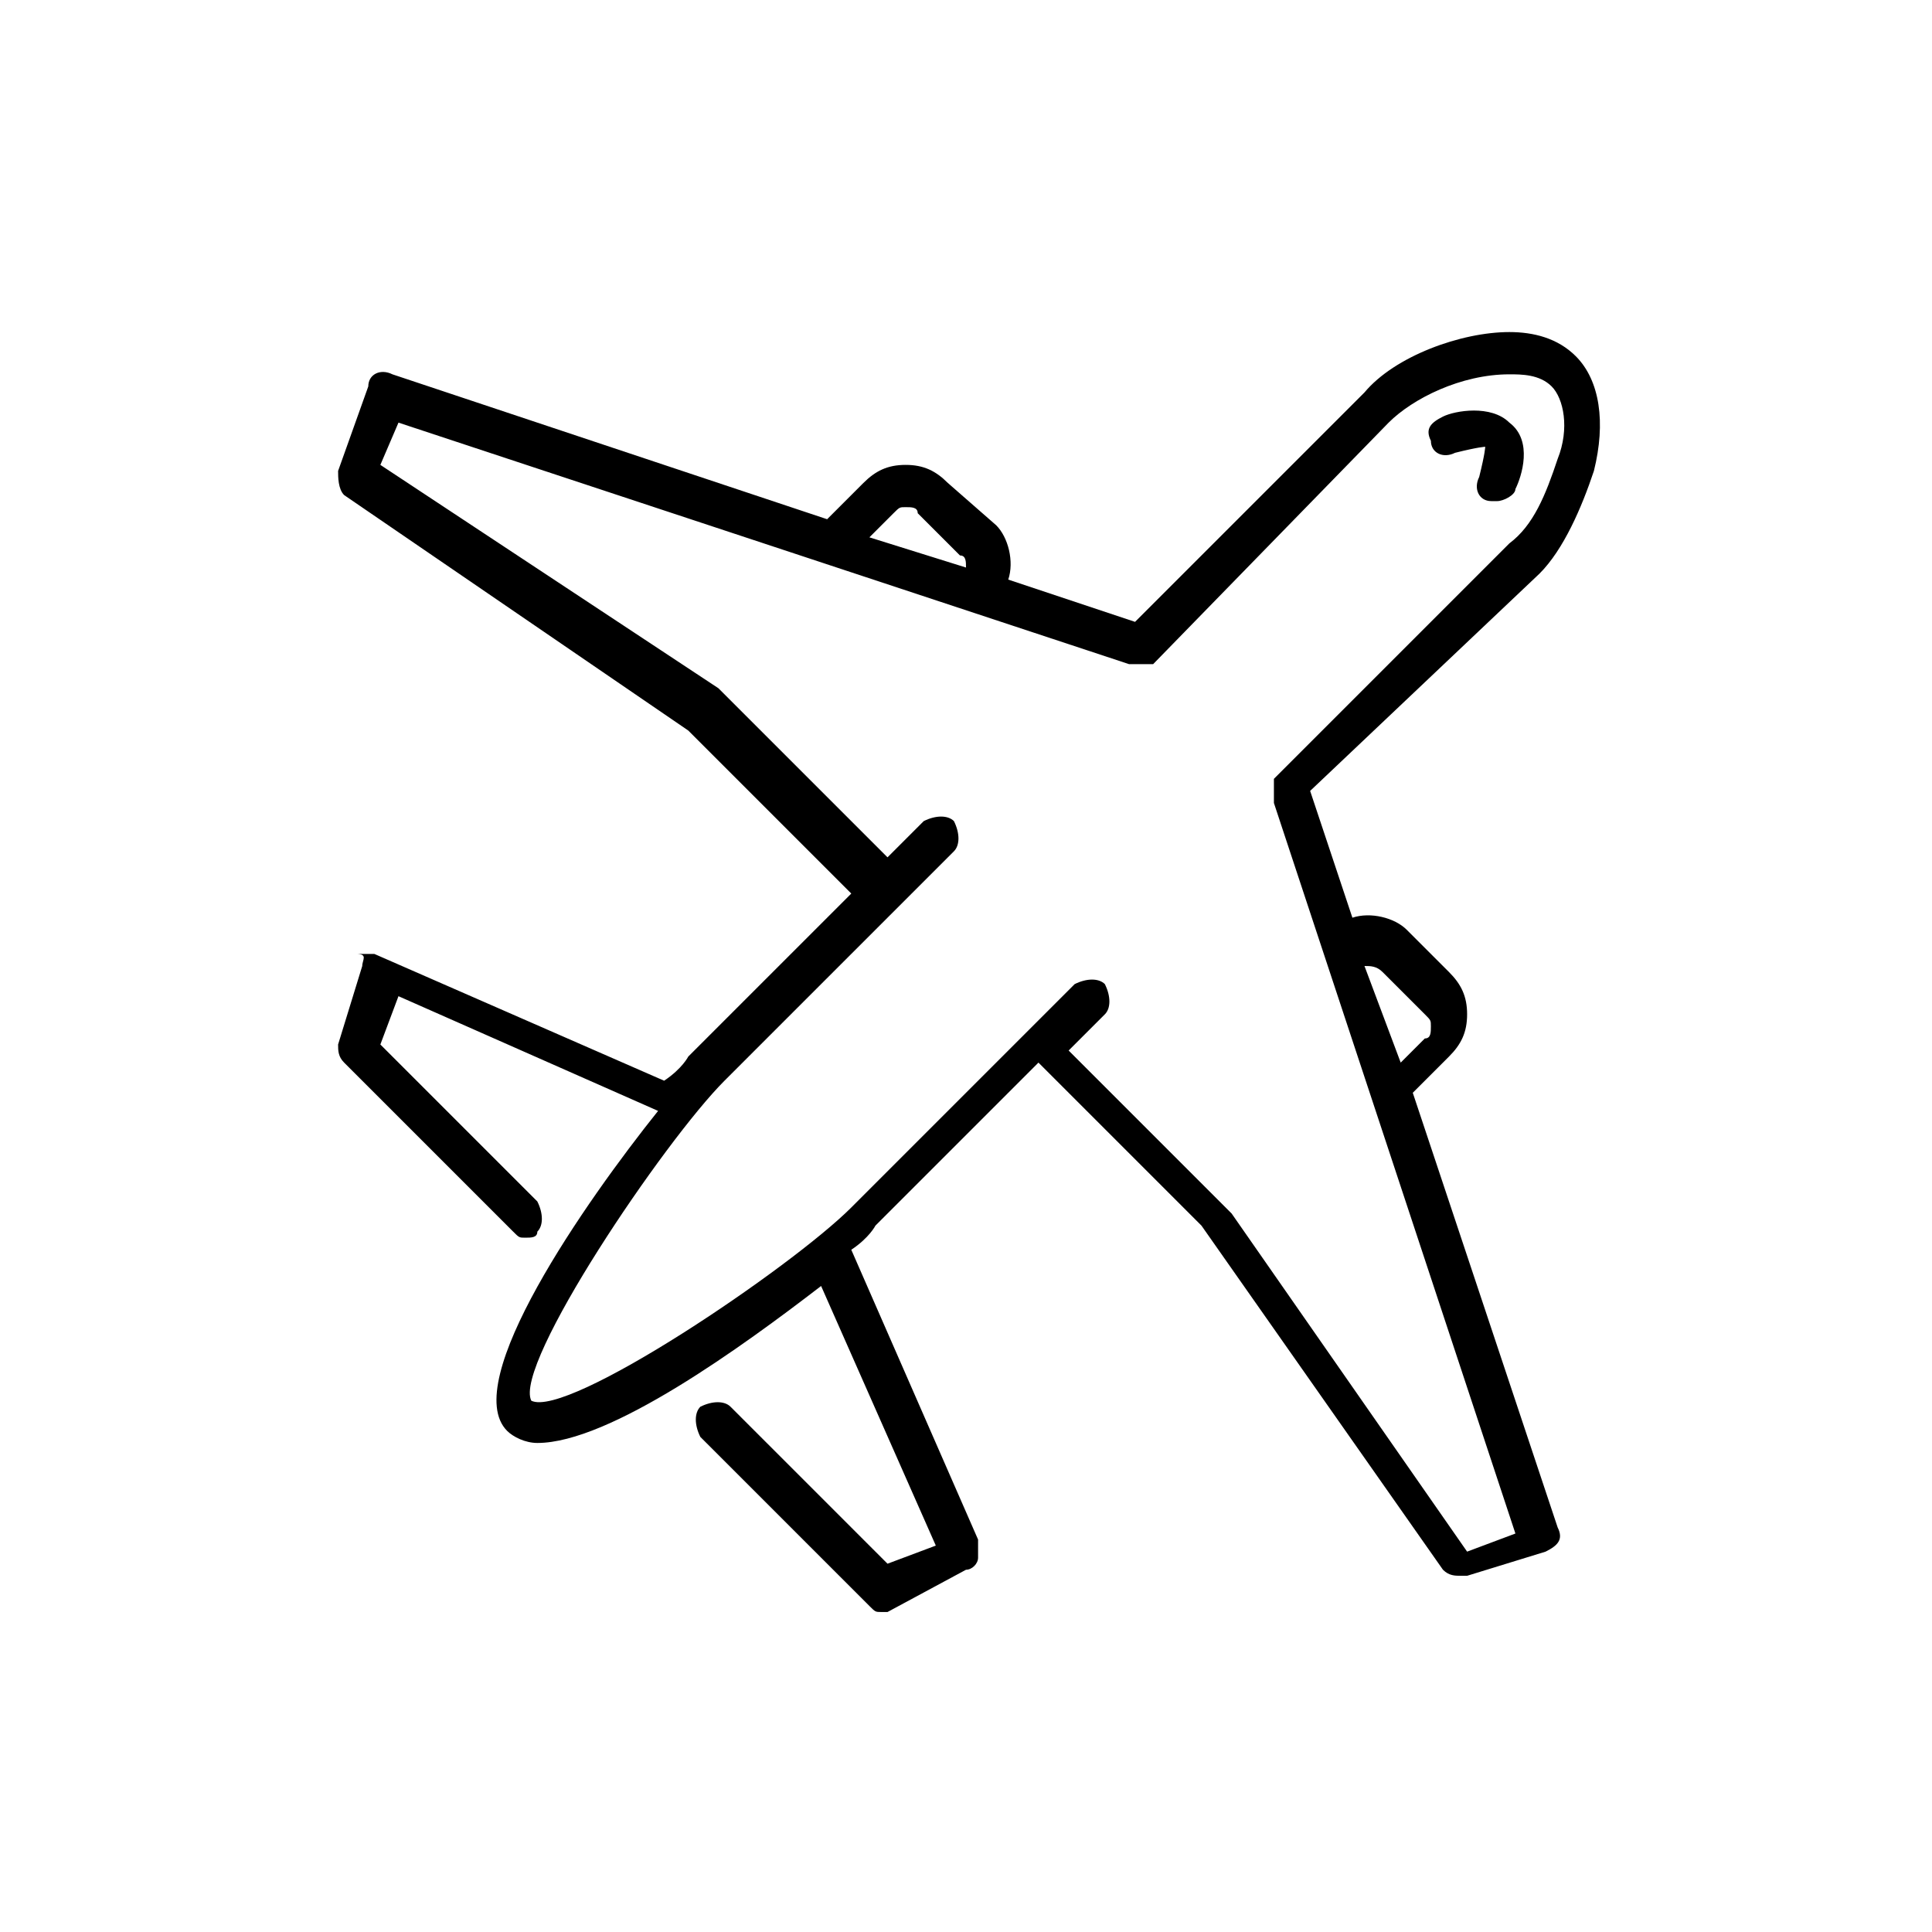 <?xml version="1.0" encoding="utf-8"?>
<!-- Generator: Adobe Illustrator 22.1.0, SVG Export Plug-In . SVG Version: 6.00 Build 0)  -->
<svg version="1.1" id="Layer_1" xmlns="http://www.w3.org/2000/svg" xmlns:xlink="http://www.w3.org/1999/xlink" x="0px" y="0px"
	 width="32px" height="32px" viewBox="0 0 32 32" style="enable-background:new 0 0 32 32;" xml:space="preserve">
<style type="text/css">
	.st0{fill:none;stroke:#000000;stroke-linecap:round;stroke-linejoin:bevel;stroke-miterlimit:10;}
	.st1{fill:none;stroke:#000000;stroke-miterlimit:10;}
	.st2{fill:none;stroke:#010101;stroke-linecap:round;stroke-linejoin:round;stroke-miterlimit:10;}
	.st3{fill:none;stroke:#010101;stroke-width:0.725;stroke-linecap:round;stroke-linejoin:round;stroke-miterlimit:10;}
	.st4{fill:#010101;}
	.st5{fill:none;stroke:#000000;stroke-width:1.393;stroke-linecap:round;stroke-linejoin:round;stroke-miterlimit:10;}
</style>
<g>
	<path d="M24.1,7.5c0.4-0.1,0.5-0.1,0.5-0.1c0,0,0,0.1-0.1,0.5c-0.1,0.2,0,0.4,0.2,0.4c0,0,0.1,0,0.1,0c0.1,0,0.3-0.1,0.3-0.2
		C25.2,7.9,25.4,7.3,25,7c-0.3-0.3-0.9-0.2-1.1-0.1c-0.2,0.1-0.3,0.2-0.2,0.4C23.7,7.5,23.9,7.6,24.1,7.5z"/>
	<path d="M25.5,9.5c0.4-0.4,0.7-1.1,0.9-1.7c0.2-0.8,0.1-1.5-0.3-1.9c-0.3-0.3-0.7-0.4-1.1-0.4h0c-0.8,0-1.9,0.4-2.4,1l-3.8,3.8
		l-2.1-0.7c0.1-0.3,0-0.7-0.2-0.9L15.7,8c-0.2-0.2-0.4-0.3-0.7-0.3c0,0,0,0,0,0c-0.3,0-0.5,0.1-0.7,0.3l-0.6,0.6L6.5,6.2
		c-0.2-0.1-0.4,0-0.4,0.2L5.6,7.8c0,0.1,0,0.3,0.1,0.4l5.7,3.9l2.7,2.7l-2.7,2.7c0,0-0.1,0.2-0.4,0.4c0,0,0,0,0,0l-4.8-2.1
		c-0.1,0-0.2,0-0.3,0C6.1,15.8,6,15.9,6,16l-0.4,1.3c0,0.1,0,0.2,0.1,0.3l2.8,2.8c0.1,0.1,0.1,0.1,0.2,0.1s0.2,0,0.2-0.1
		c0.1-0.1,0.1-0.3,0-0.5l-2.6-2.6l0.3-0.8l4.3,1.9c-1.2,1.5-3.3,4.5-2.5,5.3c0.1,0.1,0.3,0.2,0.5,0.2c1.2,0,3.4-1.6,4.7-2.6l1.9,4.3
		l-0.8,0.3l-2.6-2.6c-0.1-0.1-0.3-0.1-0.5,0c-0.1,0.1-0.1,0.3,0,0.5l2.8,2.8c0.1,0.1,0.1,0.1,0.2,0.1c0,0,0.1,0,0.1,0L16,26
		c0.1,0,0.2-0.1,0.2-0.2c0-0.1,0-0.2,0-0.3l-2.1-4.8c0,0,0,0,0,0c0.3-0.2,0.4-0.4,0.4-0.4l2.7-2.7l2.7,2.7l4,5.7
		c0.1,0.1,0.2,0.1,0.3,0.1c0,0,0.1,0,0.1,0l1.3-0.4c0.2-0.1,0.3-0.2,0.2-0.4l-2.4-7.2l0.6-0.6c0.2-0.2,0.3-0.4,0.3-0.7
		c0-0.3-0.1-0.5-0.3-0.7l-0.7-0.7c-0.2-0.2-0.6-0.3-0.9-0.2l-0.7-2.1L25.5,9.5z M14.8,8.5c0.1-0.1,0.1-0.1,0.2-0.1
		c0.1,0,0.2,0,0.2,0.1l0.7,0.7C16,9.2,16,9.3,16,9.4l-1.6-0.5L14.8,8.5z M24.3,25.7l-3.9-5.6l-2.7-2.7l0.6-0.6
		c0.1-0.1,0.1-0.3,0-0.5c-0.1-0.1-0.3-0.1-0.5,0L14.1,20c-1,1-4.7,3.5-5.3,3.2c-0.3-0.6,2.2-4.3,3.2-5.3l3.8-3.8
		c0.1-0.1,0.1-0.3,0-0.5c-0.1-0.1-0.3-0.1-0.5,0l-0.6,0.6l-2.8-2.8L6.3,7.7L6.6,7l12.1,4c0,0,0,0,0,0c0,0,0,0,0.1,0c0,0,0,0,0.1,0
		c0,0,0,0,0.1,0c0,0,0,0,0.1,0c0,0,0,0,0,0L23,7c0.4-0.4,1.2-0.8,2-0.8c0,0,0,0,0,0c0.2,0,0.5,0,0.7,0.2c0.2,0.2,0.3,0.7,0.1,1.2
		C25.6,8.2,25.4,8.7,25,9l-3.9,3.9c0,0,0,0,0,0c0,0,0,0,0,0.1c0,0,0,0,0,0.1c0,0,0,0,0,0.1c0,0,0,0,0,0.1c0,0,0,0,0,0l4,12.1
		L24.3,25.7z M22.9,16.1l0.7,0.7c0.1,0.1,0.1,0.1,0.1,0.2c0,0.1,0,0.2-0.1,0.2l-0.4,0.4L22.6,16C22.7,16,22.8,16,22.9,16.1z"/>
</g>
</svg>
